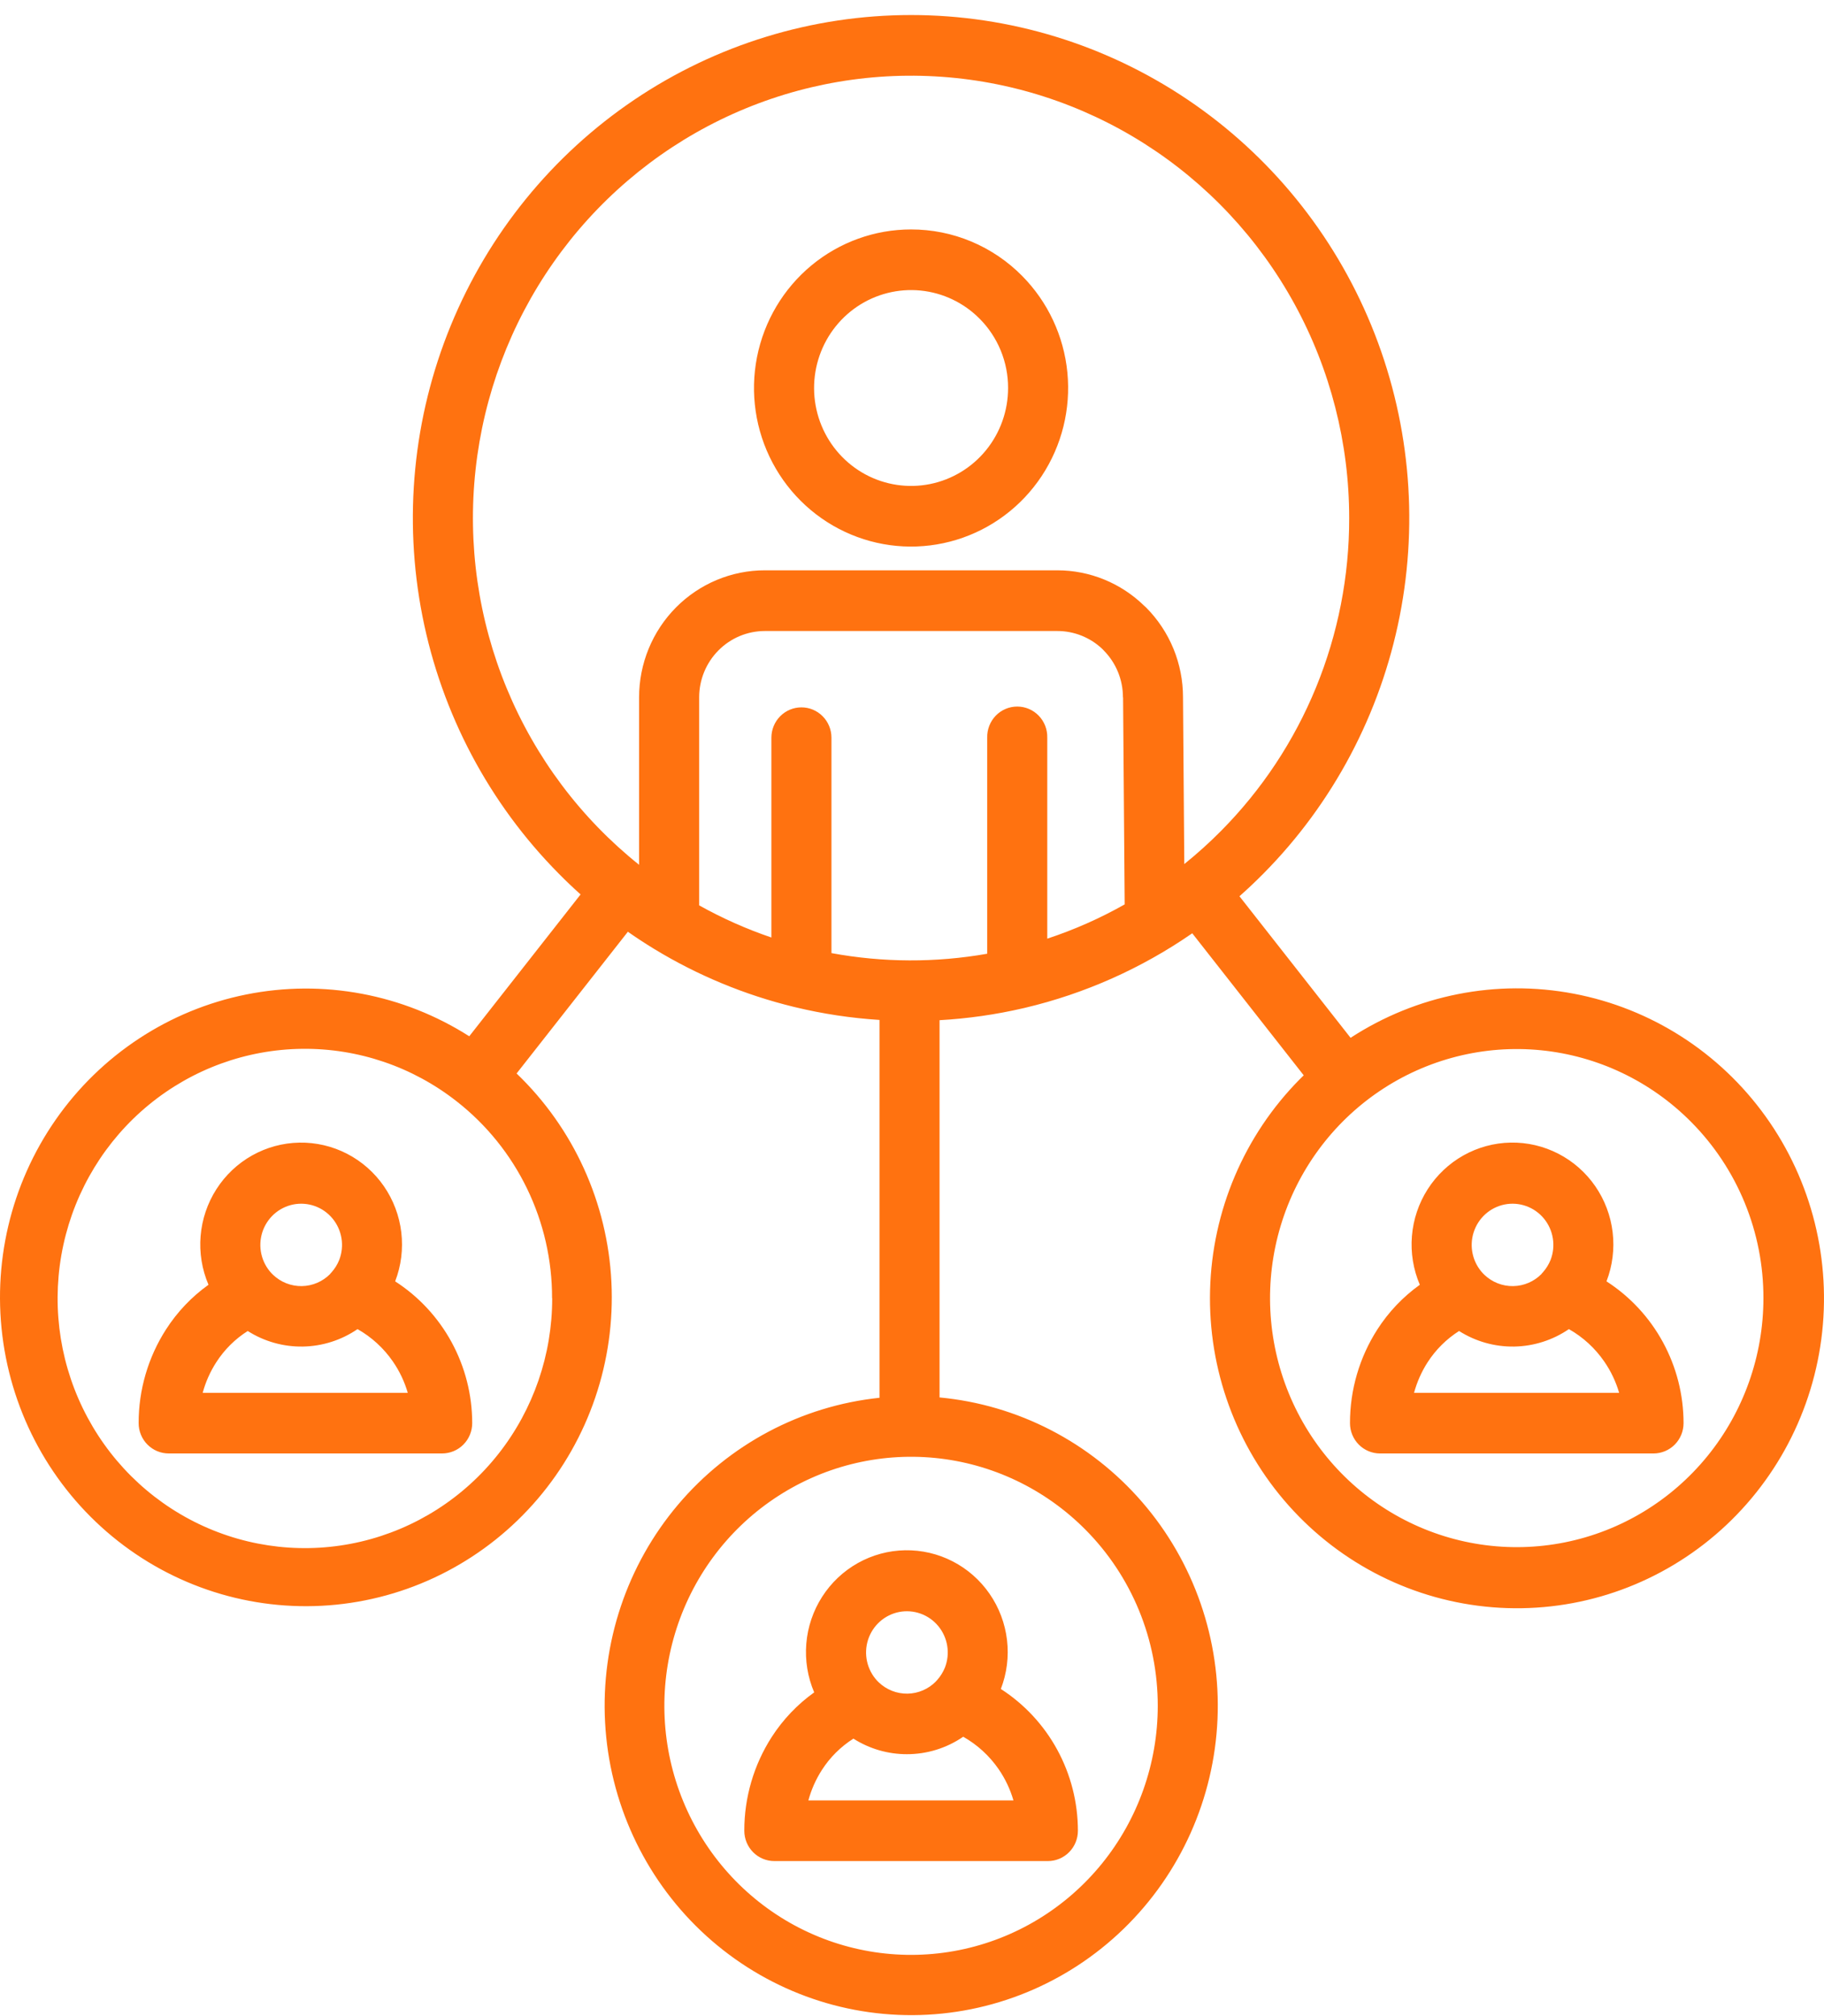 <svg width="114" height="126" viewBox="0 0 114 126" fill="none" xmlns="http://www.w3.org/2000/svg">
<path fill-rule="evenodd" clip-rule="evenodd" d="M84.324 32.377C84.325 27.695 83.147 23.09 80.903 18.994C78.658 14.898 75.42 11.444 71.491 8.956C67.563 6.469 63.073 5.029 58.442 4.773C53.812 4.516 49.193 5.451 45.018 7.489C40.844 9.527 37.25 12.603 34.575 16.427C31.899 20.25 30.23 24.697 29.723 29.351C29.215 34.004 29.887 38.711 31.675 43.031C33.462 47.35 36.307 51.141 39.943 54.047V43.577C39.943 42.535 40.147 41.503 40.542 40.54C40.937 39.578 41.516 38.703 42.246 37.966C42.976 37.229 43.843 36.645 44.796 36.246C45.75 35.847 46.772 35.642 47.804 35.643H66.078C68.109 35.642 70.06 36.439 71.519 37.865L71.636 37.972C72.367 38.708 72.947 39.583 73.342 40.545C73.737 41.508 73.939 42.541 73.938 43.583L74.018 54.001C74.82 53.355 75.587 52.664 76.313 51.931C78.859 49.365 80.877 46.317 82.252 42.961C83.627 39.605 84.331 36.008 84.324 32.377ZM20.637 79.606L20.716 79.523C20.922 79.293 21.087 79.029 21.202 78.741C21.368 78.311 21.417 77.844 21.343 77.389C21.269 76.934 21.076 76.507 20.783 76.153C20.49 75.799 20.109 75.53 19.678 75.376C19.247 75.222 18.784 75.187 18.335 75.275C17.887 75.364 17.47 75.572 17.128 75.878C16.787 76.185 16.533 76.578 16.393 77.017C16.254 77.457 16.233 77.926 16.335 78.375C16.436 78.825 16.655 79.239 16.969 79.575L17.065 79.67C17.551 80.135 18.197 80.388 18.866 80.377C19.535 80.366 20.172 80.092 20.643 79.612L20.637 79.606ZM24.697 80.08C26.172 81.03 27.387 82.34 28.228 83.888C29.07 85.437 29.512 87.175 29.513 88.941C29.513 89.19 29.464 89.437 29.369 89.667C29.275 89.897 29.136 90.106 28.961 90.282C28.787 90.458 28.579 90.597 28.351 90.692C28.123 90.787 27.879 90.835 27.632 90.835H10.541C10.295 90.835 10.051 90.786 9.823 90.691C9.596 90.595 9.389 90.456 9.214 90.28C9.04 90.104 8.902 89.895 8.808 89.665C8.713 89.435 8.665 89.189 8.665 88.94C8.662 86.861 9.257 84.826 10.378 83.082C11.079 81.991 11.979 81.044 13.031 80.293C12.621 79.334 12.452 78.287 12.538 77.246C12.624 76.205 12.962 75.202 13.523 74.324C14.084 73.446 14.85 72.721 15.754 72.213C16.658 71.705 17.672 71.429 18.707 71.41C19.741 71.391 20.764 71.629 21.686 72.104C22.608 72.579 23.4 73.275 23.992 74.132C24.584 74.989 24.958 75.979 25.081 77.016C25.204 78.053 25.073 79.105 24.698 80.079L24.697 80.08ZM24.559 85.094C23.983 84.257 23.227 83.564 22.346 83.065C21.337 83.755 20.151 84.134 18.932 84.155C17.713 84.176 16.515 83.838 15.483 83.183C14.693 83.683 14.021 84.351 13.514 85.141C13.136 85.728 12.85 86.371 12.668 87.047H25.485C25.283 86.349 24.97 85.69 24.559 85.094ZM96.347 79.606L96.424 79.523C96.63 79.293 96.795 79.028 96.911 78.741C97.077 78.311 97.126 77.844 97.052 77.389C96.979 76.934 96.785 76.507 96.493 76.153C96.2 75.799 95.818 75.53 95.387 75.376C94.957 75.222 94.493 75.187 94.044 75.275C93.596 75.364 93.179 75.572 92.838 75.878C92.496 76.185 92.242 76.578 92.103 77.017C91.963 77.457 91.943 77.926 92.044 78.375C92.145 78.825 92.364 79.239 92.678 79.575L92.775 79.672C93.261 80.135 93.907 80.389 94.576 80.377C95.244 80.366 95.882 80.092 96.352 79.612L96.347 79.606ZM100.406 80.08C101.881 81.03 103.096 82.34 103.937 83.889C104.779 85.437 105.221 87.175 105.222 88.941C105.222 89.444 105.025 89.925 104.673 90.281C104.321 90.636 103.844 90.836 103.347 90.836H86.251C86.004 90.836 85.76 90.787 85.533 90.692C85.305 90.597 85.098 90.457 84.924 90.281C84.749 90.105 84.611 89.896 84.517 89.666C84.422 89.437 84.374 89.19 84.374 88.941C84.371 86.863 84.966 84.828 86.086 83.084C86.787 81.993 87.688 81.046 88.739 80.294C88.329 79.335 88.159 78.288 88.245 77.247C88.331 76.205 88.669 75.201 89.23 74.323C89.791 73.445 90.557 72.72 91.462 72.211C92.366 71.703 93.38 71.427 94.415 71.408C95.45 71.389 96.474 71.628 97.396 72.103C98.318 72.577 99.11 73.274 99.702 74.131C100.294 74.988 100.668 75.979 100.791 77.017C100.914 78.054 100.781 79.106 100.406 80.08ZM100.268 85.094C99.693 84.257 98.936 83.563 98.056 83.065C97.046 83.755 95.86 84.134 94.641 84.155C93.423 84.176 92.224 83.838 91.192 83.183C90.403 83.684 89.731 84.352 89.223 85.141C88.846 85.728 88.561 86.371 88.378 87.047H101.196C100.993 86.349 100.68 85.69 100.268 85.094ZM58.493 105.081L58.572 104.997C58.778 104.767 58.942 104.503 59.058 104.216C59.225 103.787 59.275 103.32 59.202 102.864C59.129 102.409 58.936 101.981 58.644 101.626C58.352 101.272 57.971 101.003 57.54 100.848C57.109 100.692 56.646 100.657 56.197 100.744C55.748 100.832 55.331 101.04 54.989 101.346C54.647 101.652 54.392 102.045 54.252 102.484C54.112 102.923 54.091 103.392 54.192 103.842C54.293 104.292 54.511 104.707 54.825 105.043L54.921 105.14C55.407 105.604 56.053 105.858 56.722 105.847C57.391 105.836 58.028 105.561 58.499 105.081H58.493ZM62.553 105.555C64.028 106.505 65.243 107.815 66.084 109.363C66.926 110.912 67.368 112.65 67.369 114.416C67.369 114.919 67.171 115.401 66.819 115.756C66.467 116.111 65.99 116.311 65.492 116.311H48.396C47.898 116.311 47.421 116.111 47.069 115.756C46.717 115.401 46.519 114.919 46.519 114.416C46.516 112.337 47.111 110.301 48.232 108.557C48.935 107.466 49.835 106.52 50.887 105.768C50.477 104.808 50.308 103.762 50.394 102.721C50.48 101.68 50.819 100.676 51.38 99.799C51.941 98.921 52.707 98.196 53.611 97.688C54.515 97.18 55.529 96.904 56.564 96.886C57.598 96.867 58.621 97.105 59.543 97.58C60.465 98.055 61.257 98.751 61.849 99.608C62.441 100.465 62.815 101.455 62.938 102.493C63.061 103.53 62.928 104.581 62.553 105.555ZM62.415 110.567C61.839 109.731 61.081 109.038 60.201 108.54C59.162 109.253 57.935 109.633 56.678 109.631C55.497 109.632 54.339 109.295 53.339 108.658C52.549 109.158 51.877 109.825 51.37 110.614C50.992 111.202 50.706 111.845 50.523 112.521H63.341C63.139 111.824 62.826 111.164 62.415 110.567ZM29.324 64.769L36.287 55.899C35.819 55.481 35.365 55.049 34.925 54.602C30.57 50.207 27.604 44.605 26.402 38.508C25.2 32.41 25.816 26.089 28.173 20.345C30.53 14.601 34.521 9.692 39.641 6.237C44.762 2.783 50.783 0.939 56.941 0.939C63.1 0.939 69.121 2.783 74.241 6.237C79.362 9.692 83.353 14.601 85.71 20.345C88.066 26.089 88.683 32.41 87.481 38.508C86.279 44.605 83.313 50.207 78.958 54.602C78.476 55.089 77.979 55.559 77.466 56.013L84.411 64.86C88.539 62.172 93.532 61.185 98.359 62.102C103.187 63.019 107.483 65.77 110.361 69.789C113.239 73.807 114.481 78.787 113.831 83.703C113.181 88.618 110.688 93.095 106.866 96.21C103.044 99.326 98.184 100.843 93.287 100.449C88.39 100.055 83.829 97.78 80.544 94.093C77.259 90.406 75.5 85.588 75.629 80.63C75.758 75.673 77.766 70.954 81.238 67.446C81.319 67.366 81.4 67.284 81.483 67.204L74.516 58.327C71.347 60.521 67.8 62.101 64.058 62.986L63.963 63.008C62.24 63.408 60.487 63.659 58.722 63.758V87.335C63.62 87.795 68.156 90.138 71.39 93.88C74.624 97.622 76.308 102.477 76.094 107.438C75.88 112.399 73.784 117.087 70.24 120.532C66.696 123.976 61.975 125.912 57.056 125.939C52.137 125.966 47.396 124.083 43.814 120.678C40.233 117.274 38.086 112.609 37.818 107.651C37.55 102.692 39.181 97.819 42.374 94.041C45.567 90.263 50.077 87.87 54.969 87.356V63.742C53.195 63.63 51.433 63.364 49.703 62.947L49.622 62.928C46.55 62.18 43.609 60.962 40.902 59.316L40.817 59.264C40.281 58.936 39.756 58.591 39.242 58.231L32.287 67.089C35.846 70.502 37.968 75.166 38.213 80.115C38.459 85.065 36.81 89.919 33.607 93.675C30.404 97.43 25.893 99.797 21.009 100.287C16.124 100.777 11.24 99.352 7.368 96.306C3.496 93.26 0.933 88.828 0.209 83.927C-0.515 79.025 0.657 74.031 3.481 69.978C6.305 65.925 10.565 63.123 15.379 62.154C20.192 61.185 25.191 62.122 29.34 64.771L29.324 64.769ZM61.701 46.103V59.605C58.479 60.173 55.183 60.16 51.966 59.566V46.103C51.966 45.6 51.768 45.118 51.416 44.763C51.064 44.407 50.587 44.208 50.089 44.208C49.591 44.208 49.114 44.407 48.761 44.763C48.41 45.118 48.212 45.6 48.212 46.103V58.591C46.651 58.06 45.14 57.388 43.698 56.583V43.581C43.698 42.482 44.131 41.428 44.901 40.65C45.671 39.873 46.715 39.436 47.804 39.436H66.078C67.13 39.434 68.142 39.839 68.906 40.568L68.983 40.65C69.364 41.035 69.667 41.492 69.873 41.995C70.079 42.498 70.185 43.037 70.184 43.581H70.192L70.292 56.522C68.752 57.393 67.131 58.11 65.454 58.663V46.103C65.46 45.849 65.417 45.598 65.326 45.362C65.234 45.126 65.097 44.911 64.922 44.73C64.747 44.548 64.538 44.404 64.307 44.306C64.076 44.207 63.828 44.157 63.577 44.157C63.327 44.157 63.078 44.207 62.847 44.306C62.616 44.404 62.407 44.548 62.232 44.73C62.057 44.911 61.92 45.126 61.829 45.362C61.738 45.598 61.694 45.849 61.701 46.103ZM34.512 81.132C34.516 84.659 33.336 88.084 31.164 90.847C28.993 93.61 25.958 95.549 22.554 96.347C19.151 97.146 15.58 96.756 12.424 95.242C9.268 93.729 6.713 91.18 5.176 88.012C3.639 84.845 3.211 81.245 3.961 77.8C4.711 74.355 6.596 71.268 9.307 69.043C12.018 66.818 15.396 65.586 18.89 65.548C22.384 65.51 25.788 66.668 28.546 68.834C30.404 70.287 31.908 72.151 32.941 74.283C33.974 76.415 34.509 78.758 34.504 81.132H34.512ZM63.005 24.25C63.005 25.666 62.519 27.038 61.629 28.133C60.739 29.227 59.5 29.976 58.125 30.252C56.749 30.528 55.321 30.314 54.084 29.647C52.847 28.979 51.878 27.899 51.341 26.591C50.805 25.283 50.734 23.828 51.141 22.473C51.548 21.118 52.408 19.947 53.574 19.16C54.74 18.374 56.141 18.02 57.536 18.158C58.932 18.297 60.237 18.92 61.229 19.921C61.793 20.488 62.241 21.163 62.546 21.906C62.851 22.649 63.007 23.446 63.005 24.25ZM63.883 17.242C65.489 18.864 66.488 20.997 66.711 23.279C66.933 25.56 66.365 27.849 65.103 29.755C63.841 31.662 61.964 33.067 59.79 33.732C57.617 34.398 55.282 34.282 53.184 33.404C51.086 32.527 49.354 30.942 48.284 28.92C47.213 26.898 46.87 24.564 47.313 22.316C47.757 20.067 48.958 18.043 50.714 16.588C52.469 15.134 54.67 14.339 56.941 14.339C58.231 14.338 59.508 14.593 60.699 15.091C61.891 15.59 62.973 16.321 63.883 17.242ZM72.36 106.608C72.36 110.209 71.123 113.699 68.86 116.482C66.597 119.266 63.448 121.172 59.95 121.874C56.451 122.577 52.819 122.033 49.673 120.336C46.528 118.638 44.062 115.892 42.697 112.565C41.331 109.238 41.151 105.536 42.187 102.09C43.222 98.644 45.409 95.668 48.375 93.667C51.341 91.666 54.902 90.766 58.452 91.118C62.002 91.471 65.321 93.056 67.844 95.602C69.278 97.046 70.415 98.761 71.19 100.65C71.965 102.539 72.362 104.564 72.36 106.608ZM110.214 81.132C110.213 84.733 108.975 88.222 106.712 91.004C104.448 93.787 101.299 95.692 97.8 96.393C94.302 97.095 90.67 96.55 87.525 94.852C84.38 93.154 81.915 90.408 80.55 87.081C79.186 83.754 79.006 80.052 80.042 76.607C81.078 73.161 83.265 70.184 86.231 68.184C89.197 66.184 92.758 65.284 96.308 65.637C99.857 65.99 103.176 67.574 105.698 70.12C107.133 71.565 108.27 73.281 109.045 75.171C109.82 77.061 110.218 79.086 110.214 81.132Z" fill="#FF7210"/>
</svg>
